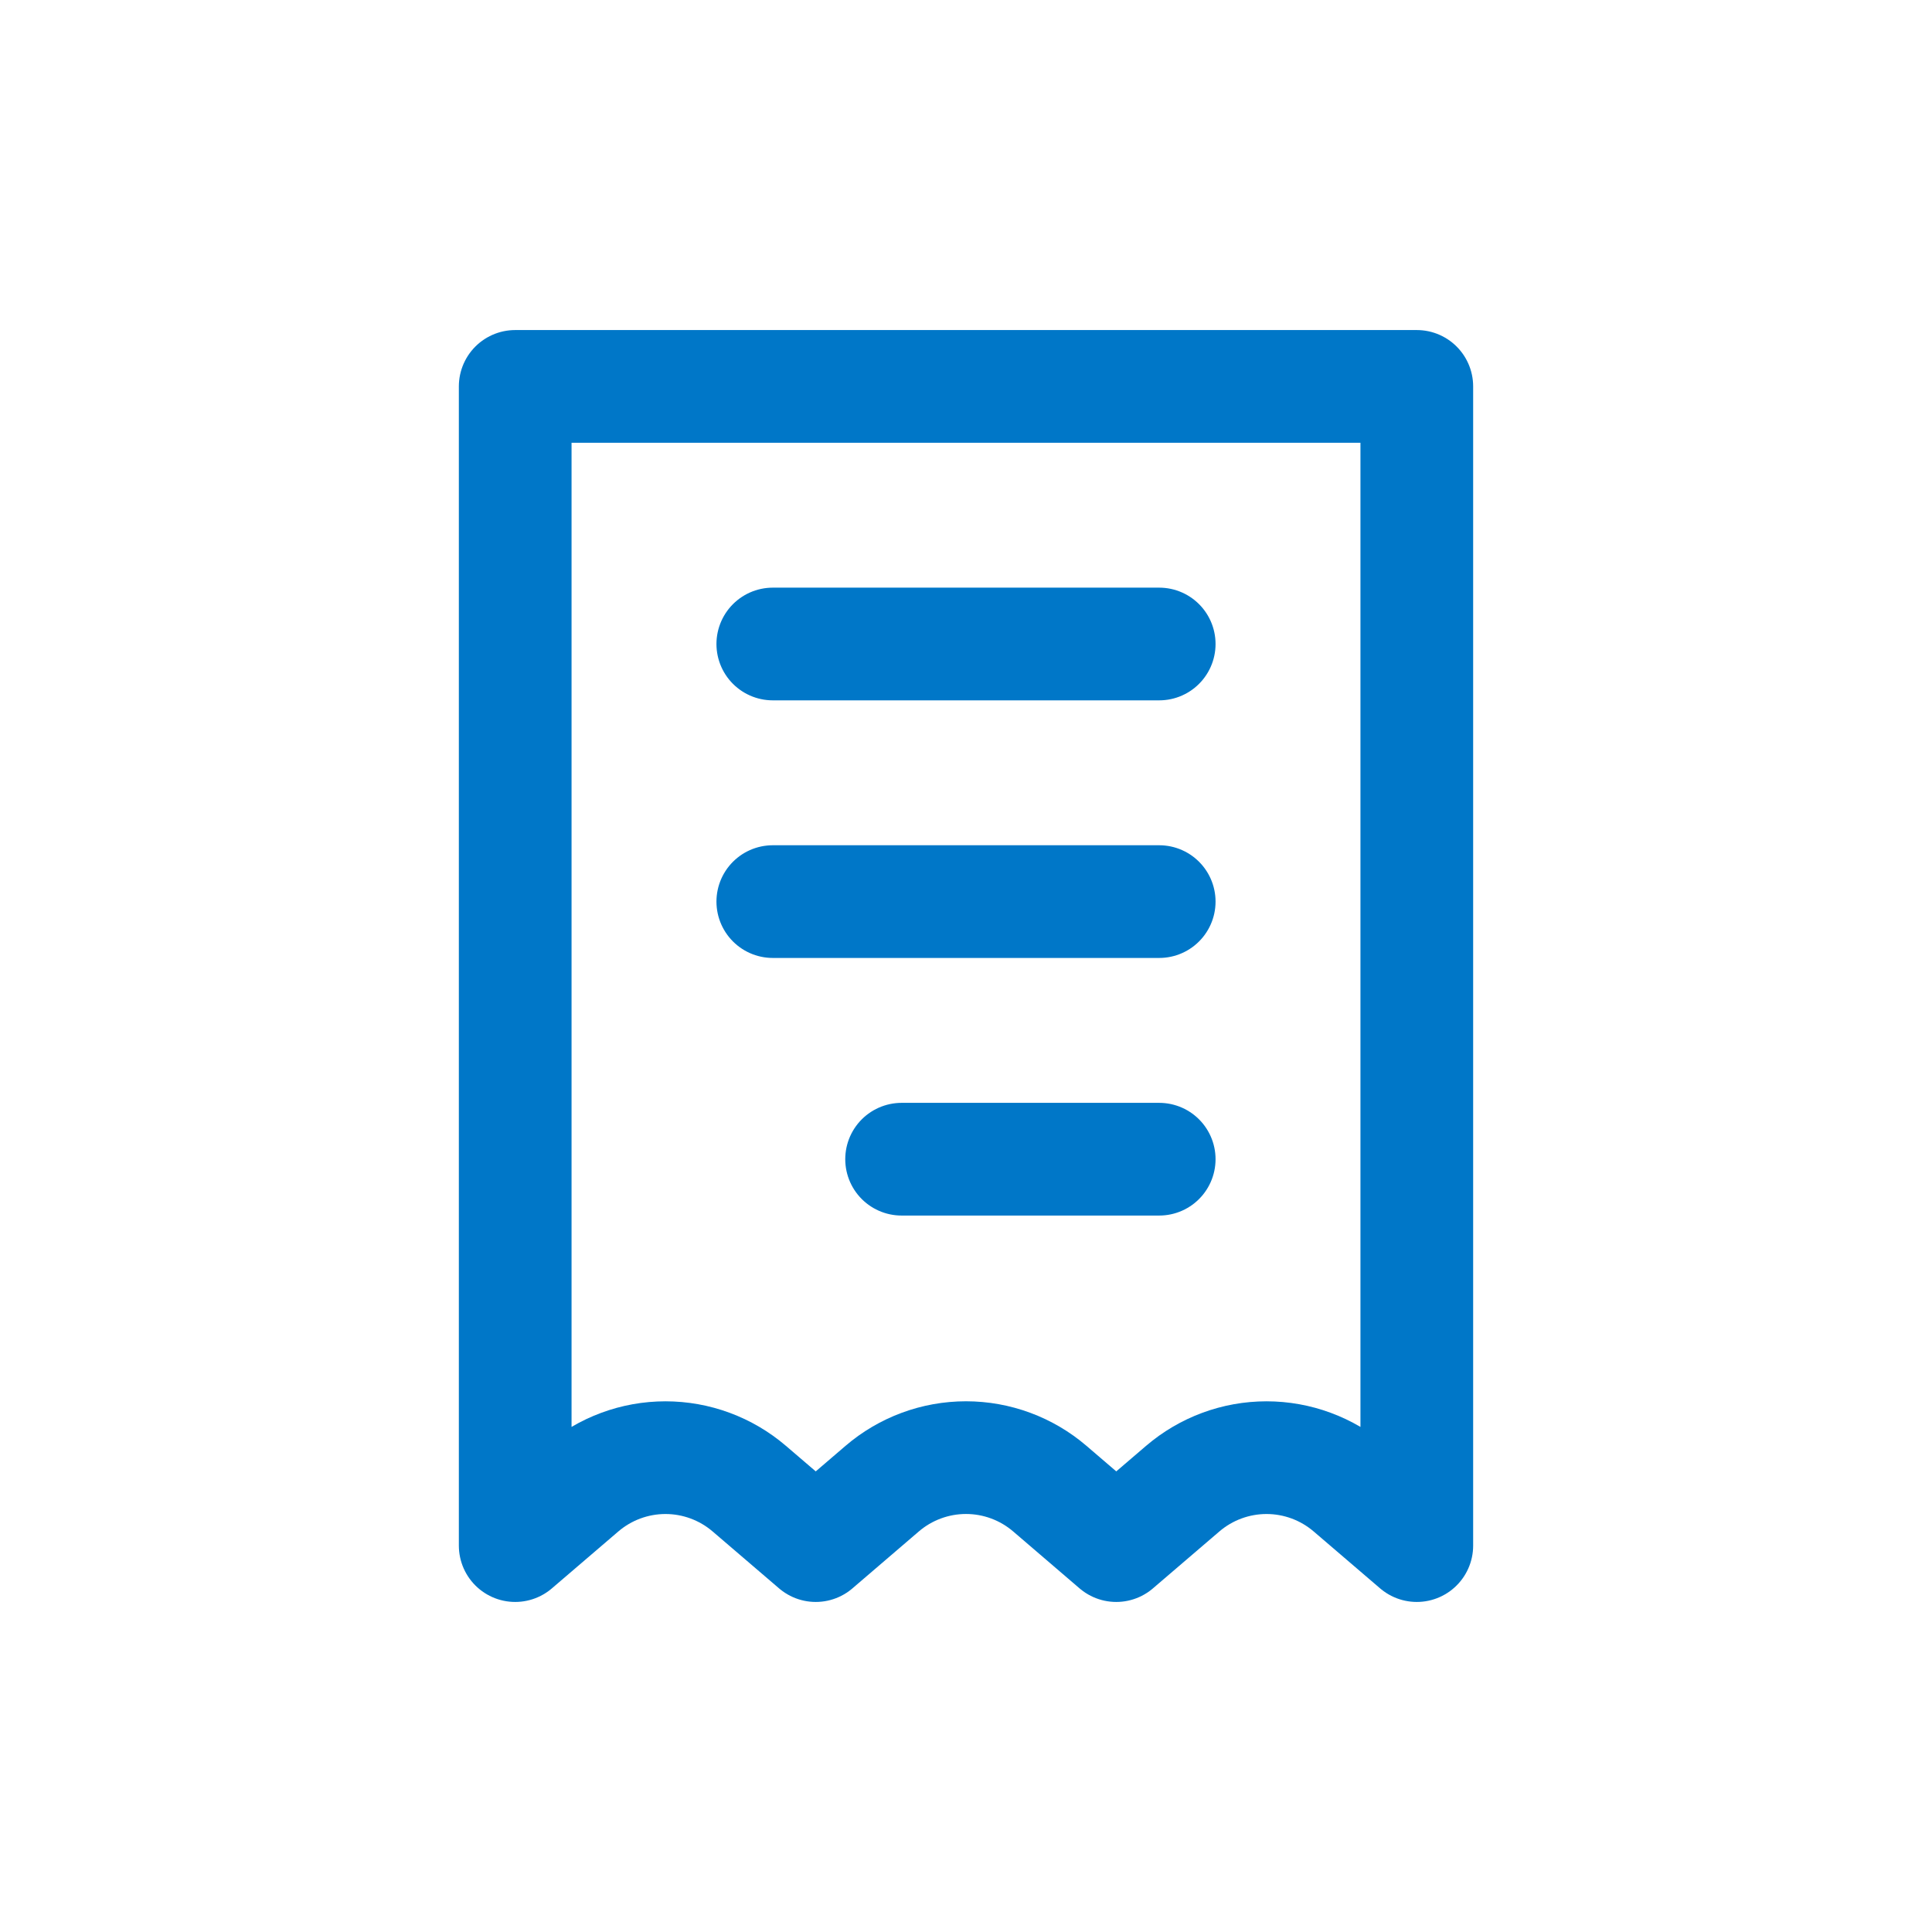 <?xml version="1.0" encoding="UTF-8"?> <svg xmlns="http://www.w3.org/2000/svg" width="60" height="60" viewBox="0 0 60 60" fill="none"><path d="M36 20H24M36 28H24M36 36H28M16 12H44V48L41.936 46.232C41.211 45.611 40.288 45.269 39.333 45.269C38.378 45.269 37.455 45.611 36.73 46.232L34.666 48L32.604 46.232C31.879 45.61 30.955 45.268 30 45.268C29.045 45.268 28.121 45.61 27.396 46.232L25.334 48L23.27 46.232C22.545 45.611 21.622 45.269 20.667 45.269C19.712 45.269 18.789 45.611 18.064 46.232L16 48V12Z" stroke="#0077C8" stroke-width="3.5" stroke-linecap="round" stroke-linejoin="round"></path></svg> 